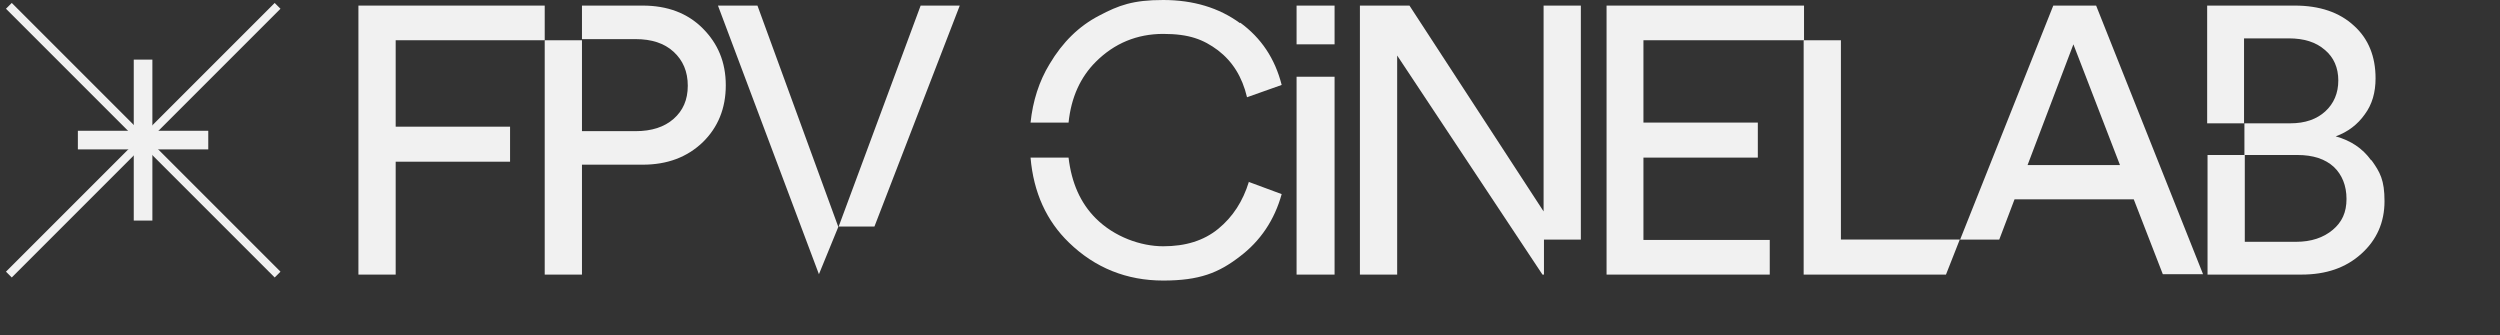 <?xml version="1.0" encoding="UTF-8"?>
<svg id="Layer_1" xmlns="http://www.w3.org/2000/svg" version="1.1" viewBox="0 0 671 90">
  <rect x="0" y="0" width="671" height="90" fill="#333333" stroke="none"/>
  <!-- Generator: Adobe Illustrator 29.3.0, SVG Export Plug-In . SVG Version: 2.1.0 Build 146)  -->
  <defs>
    <style>
      .st0 {
        fill: #f1f1f1;
      }

      .st1 {
        display: none;
      }
    </style>
  </defs>
  <g class="st1">
    <path class="st0" d="M623.1,21.2h9.9v8.2c3.2-5.7,8.6-9.2,16.1-9.2,13.1,0,21.6,11.1,21.6,26.6s-8.5,26.6-21.6,26.6-12.9-3.5-16.1-9.2v25h-9.9V21.2ZM646.4,65.6c8.8,0,13.7-7.8,13.7-18.8s-4.9-18.8-13.7-18.8-13.6,7.8-13.6,18.8,4.9,18.8,13.6,18.8Z"/>
    <path class="st0" d="M588.7,73.4c-9.9,0-17.7-5.6-17.7-15.6s7.9-13.2,20.4-16.5c8-2.2,13.4-3.2,13.4-7.4s-3.6-6.5-10.4-6.5-11.3,2.9-11.9,8.7h-10c1.3-9.1,8.9-15.9,22-15.9s20.4,5.6,20.4,15.8v36.2h-9.5v-9.1c-1.8,5.6-7.1,10.3-16.7,10.3ZM591.5,66.2c8.7,0,13.7-7.5,13.7-16v-9.5c-1.2,2.9-4.8,4.5-10.7,6.2-7.9,2.2-13.1,4.5-13.1,10.6s4.3,8.7,10.1,8.7Z"/>
    <path class="st0" d="M547.7,73.4c-14.2,0-22.7-6.5-23.7-17.7h10.2c.8,7.6,6.4,10.4,13.5,10.4s10.5-3.8,10.5-8.1-3.6-6.5-12.5-8.7c-10.6-2.6-19.9-4.9-19.9-15s8.1-14.3,20.6-14.3,20.1,6.6,21.4,15.5h-10.1c-.7-5.3-4.8-8.3-11.4-8.3s-10.3,3-10.3,6.5,4.9,5.8,13,7.8c10.9,2.6,19.6,5.3,19.6,15.8s-8.4,16.1-20.9,16.1Z"/>
    <path class="st0" d="M487.4,73.4c-20.1,0-32.8-15.4-32.8-36.7S467.9,0,488.8,0s27.2,10.1,30.2,23h-11.1c-2.2-7.9-8.9-13.6-19.1-13.6-14.7,0-23,11.7-23,27.3s8.3,27.3,23.1,27.3,19.3-8.1,19.5-18.6v-2.4h-21.4v-8.8h32.1v38h-9.5v-11.6c-3.3,7.6-11.2,12.8-22.2,12.8Z"/>
    <path class="st0" d="M326,1.2h10.9l-18,71h-11.8l-15.4-57.7-15.5,57.7h-11.7L246.5,1.2h10.8l13.6,58.4,15-58.4h11.5l15,58.2,13.6-58.2Z"/>
    <path class="st0" d="M180.6,46.7c0-15.2,9.9-26.5,25.1-26.5s25.3,12.6,24.6,28.6h-39.3c.4,10.3,5.8,17,15.1,17s11.2-4.4,13.1-9.8h10.1c-2.8,10.1-10.9,17.4-23.3,17.4s-25.4-11.3-25.4-26.7h0ZM220,41.9c-1.4-8.5-6.3-14.1-14.3-14.1s-13,5.5-14.4,14.1h28.7Z"/>
    <path class="st0" d="M148.9,73.4c-13.1,0-21.6-11.1-21.6-26.6s8.5-26.6,21.6-26.6,13,3.5,16.1,9.2V1.2h10v71h-10v-8c-3.1,5.7-8.6,9.2-16.1,9.2ZM151.6,65.6c8.8,0,13.7-7.8,13.7-18.8s-4.9-18.8-13.7-18.8-13.7,7.8-13.7,18.8,5,18.8,13.7,18.8Z"/>
    <path class="st0" d="M95.8,73.4c-9.9,0-17.7-5.6-17.7-15.6s7.9-13.2,20.4-16.5c8-2.2,13.4-3.2,13.4-7.4s-3.6-6.5-10.4-6.5-11.3,2.9-11.9,8.7h-10c1.3-9.1,8.9-15.9,22-15.9s20.4,5.6,20.4,15.8v36.2h-9.5v-9.1c-1.8,5.6-7.1,10.3-16.7,10.3ZM98.6,66.2c8.7,0,13.7-7.5,13.7-16v-9.5c-1.2,2.9-4.8,4.5-10.7,6.2-7.9,2.2-13.1,4.5-13.1,10.6s4.3,8.7,10.1,8.7Z"/>
    <path class="st0" d="M72,1.2v71h-10.5V12.3l-20.5,59.9h-10L10.5,12.3v59.9H0V1.2h16.3l19.7,58.3L55.7,1.2h16.3Z"/>
    <path class="st0" d="M415.4,20.2c-9,0-14,4.6-16.6,9.5V1.2h-9.9v19h-14.1c-1.3,0-2.2,1-2.2,2.2v5.3c0,1.3-1,2.2-2.2,2.2h-5.5c-1.3,0-2.2,1-2.2,2.2v27c0,8.8,2.7,13,12.1,13h24.1v-29.4c0-9,5.6-14.6,12.8-14.6s10.7,4,10.7,10.6v33.4h9.9v-35.3c0-10.2-5.8-16.7-16.8-16.7h0ZM374.8,62.4c-1.2,0-2.3-1-2.2-2.3v-10.5s0-17.3,0-17.3c0-1.2,1-2.2,2.2-2.2h14.1v32.4h-14.1Z"/>
    <path class="st0" d="M351,1.2h-9.9v9.9h9.9V1.2Z"/>
    <path class="st0" d="M364.8,20.2h5.5c1.3,0,2.2-1,2.2-2.2V1.2h-10v16.8c0,1.3-1,2.2-2.2,2.2h-19.1v52h9.9V30h9.2c1.3,0,2.2-1,2.2-2.2v-5.3c0-1.3,1-2.2,2.2-2.2Z"/>
  </g>
  <g>
    <path class="st0" d="M146.2,10.8V1.5h-50v72.2h10v-30.3h30.7v-9.4h-30.7V10.8h40Z"/>
    <path class="st0" d="M188.6,7.6c-4.1-4.1-9.5-6.1-16.1-6.1h-16.3v9h14.4c4.3,0,7.7,1.1,10.2,3.4,2.5,2.3,3.8,5.3,3.8,9.1s-1.3,6.7-3.8,8.9c-2.5,2.2-5.9,3.3-10.2,3.3h-14.4V10.8h-10v62.9h10v-29.5h16.3c6.6,0,11.9-2,16.1-6,4.1-4,6.2-9.1,6.2-15.3s-2.1-11.2-6.2-15.3Z"/>
    <path class="st0" d="M203.3,1.5h-10.6l27.1,72.1,5.2-12.7L203.3,1.5ZM247.1,1.5l-22,59.3h9.6L257.6,1.5h-10.5Z"/>
    <path class="st0" d="M335.2,48.8c-1.6,5.2-4.3,9.4-8.2,12.6-3.9,3.2-8.8,4.7-14.8,4.7s-13.1-2.5-18.1-7.5c-4.1-4.1-6.5-9.5-7.3-16.3h-10.2c.8,9.4,4.3,17,10.3,22.8,7,6.8,15.5,10.2,25.3,10.2s14.9-2.1,20.5-6.4c5.6-4.2,9.4-9.9,11.3-16.8l-8.9-3.3ZM332.8,6.2c-5.6-4.1-12.5-6.2-20.6-6.2s-11.9,1.4-17.2,4.2c-5.4,2.8-9.8,7.1-13.3,13-2.8,4.6-4.5,9.9-5.1,15.7h10.2c.7-6.8,3.2-12.2,7.3-16.3,5-5,11.1-7.5,18.1-7.5s10.8,1.5,14.7,4.4c3.9,3,6.5,7.1,7.8,12.6l9.3-3.3c-1.8-7.1-5.5-12.6-11.1-16.7Z"/>
    <path class="st0" d="M348,20.6v53.1h10.2V20.6h-10.2ZM348,1.5v10.4h10.2V1.5h-10.2Z"/>
    <path class="st0" d="M378.3,1.5h-13.3v72.2h10V14.9l39,58.8h.4v-16.8L378.3,1.5ZM414.3,1.5v62.8h10s0-62.8,0-62.8h-10Z"/>
    <path class="st0" d="M431.1,73.7h43.9v-9.3h-33.9v-22.1h30.7v-9.4h-30.7V10.8h43.1V1.5h-53v72.2Z"/>
    <path class="st0" d="M494.1,64.3V10.8h-10v62.9h38.2l3.7-9.4h-32Z"/>
    <path class="st0" d="M562.6,1.5h-11.5l-25,62.8h10.5l4.1-10.8h32l7.8,20.1h10.8L562.6,1.5ZM544.2,44.3l12.3-32.4,12.5,32.4h-24.8Z"/>
    <path class="st0" d="M636.4,43c-2.3-3.2-5.5-5.3-9.5-6.4,3.3-1.2,5.9-3.2,7.8-5.9,2-2.7,2.9-5.9,2.9-9.7,0-5.8-1.9-10.6-5.8-14.1-3.9-3.6-9.2-5.4-15.9-5.4h-23.5v31.6h10v8.5h14.2c4.3,0,7.5,1.1,9.8,3.2,2.2,2.1,3.4,5,3.4,8.6s-1.2,6.2-3.7,8.3c-2.5,2.1-5.8,3.2-9.8,3.2h-13.8v-23.3h-10v32.1h25.2c6.6,0,11.9-1.8,16.1-5.6,4.1-3.7,6.2-8.4,6.2-14.1s-1.2-7.8-3.5-11ZM624.1,29.9c-2.3,2.1-5.4,3.2-9.4,3.2h-12.4V10.3h12c4.1,0,7.3,1,9.7,3.1,2.4,2,3.6,4.8,3.6,8.2s-1.2,6.2-3.5,8.3Z"/>
    <g>
      <rect class="st0" x="37.3" y="-13.4" width="2.2" height="102" transform="translate(-15.3 38.2) rotate(-45)"/>
      <rect class="st0" x="-12.6" y="36.5" width="102" height="2.2" transform="translate(-15.3 38.2) rotate(-45)"/>
      <rect class="st0" x="35.9" y="16" width="5" height="43.2"/>
      <rect class="st0" x="20.9" y="35.1" width="35" height="5"/>
    </g>
  </g>
</svg>